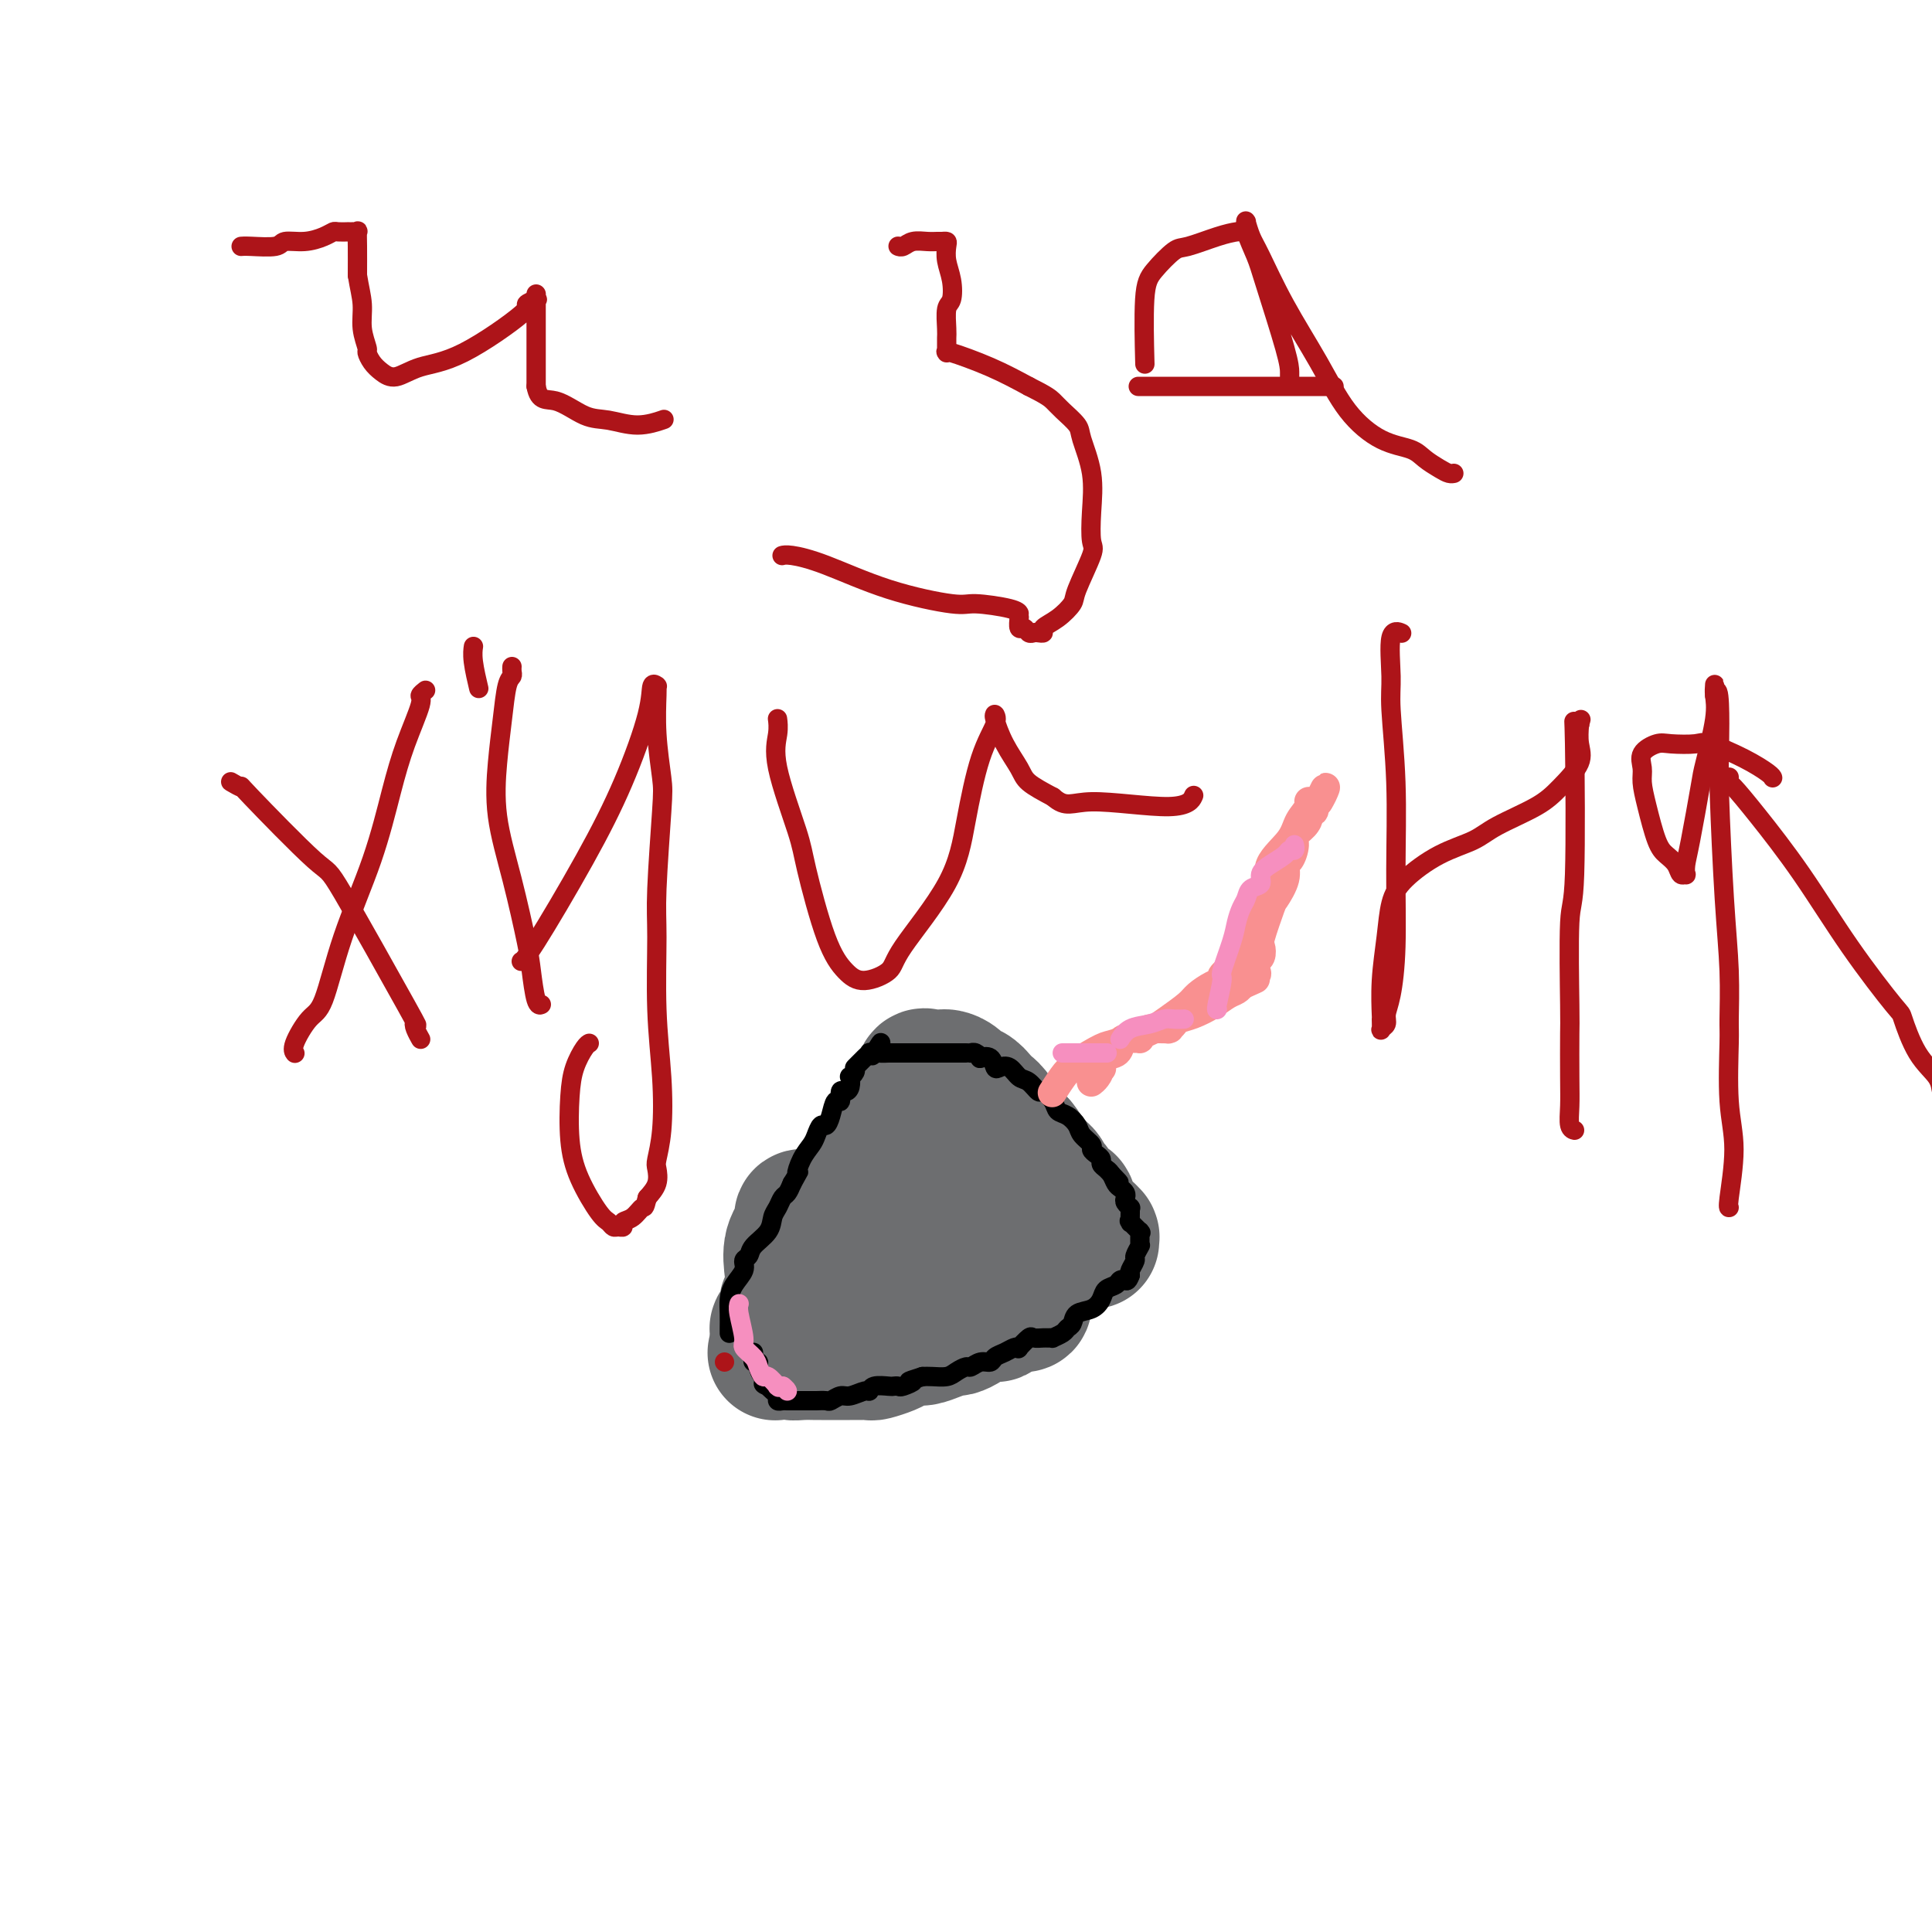 <svg viewBox='0 0 400 400' version='1.1' xmlns='http://www.w3.org/2000/svg' xmlns:xlink='http://www.w3.org/1999/xlink'><g fill='none' stroke='#6D6E70' stroke-width='28' stroke-linecap='round' stroke-linejoin='round'><path d='M176,258c0.000,0.000 0.000,0.000 0,0c-0.000,-0.000 -0.000,-0.000 0,0c0.000,0.000 0.000,0.000 0,0c-0.000,-0.000 -0.000,-0.000 0,0c0.000,0.000 0.000,0.000 0,0c-0.000,-0.000 -0.000,-0.000 0,0c0.000,0.000 0.000,0.000 0,0c-0.000,-0.000 -0.000,-0.001 0,0c0.000,0.001 0.000,0.002 0,0c-0.000,-0.002 -0.000,-0.008 0,0c0.000,0.008 0.002,0.032 0,0c-0.002,-0.032 -0.007,-0.118 0,0c0.007,0.118 0.025,0.441 0,0c-0.025,-0.441 -0.095,-1.647 0,-3c0.095,-1.353 0.354,-2.852 1,-4c0.646,-1.148 1.677,-1.946 2,-3c0.323,-1.054 -0.063,-2.365 0,-3c0.063,-0.635 0.575,-0.595 1,-1c0.425,-0.405 0.761,-1.254 1,-2c0.239,-0.746 0.379,-1.388 1,-2c0.621,-0.612 1.724,-1.194 2,-2c0.276,-0.806 -0.274,-1.838 0,-3c0.274,-1.162 1.372,-2.456 2,-3c0.628,-0.544 0.784,-0.339 1,-1c0.216,-0.661 0.490,-2.189 1,-3c0.510,-0.811 1.255,-0.906 2,-1'/><path d='M190,227c1.944,-3.116 1.306,-1.907 1,-2c-0.306,-0.093 -0.278,-1.489 0,-2c0.278,-0.511 0.805,-0.137 1,0c0.195,0.137 0.056,0.037 0,0c-0.056,-0.037 -0.029,-0.010 0,0c0.029,0.010 0.059,0.003 0,0c-0.059,-0.003 -0.208,-0.001 0,0c0.208,0.001 0.774,0.000 1,0c0.226,-0.000 0.113,-0.000 0,0c-0.113,0.000 -0.227,-0.000 0,0c0.227,0.000 0.796,0.000 1,0c0.204,-0.000 0.043,-0.000 0,0c-0.043,0.000 0.033,0.002 0,0c-0.033,-0.002 -0.173,-0.007 0,0c0.173,0.007 0.661,0.024 1,0c0.339,-0.024 0.529,-0.091 1,0c0.471,0.091 1.222,0.340 2,1c0.778,0.660 1.583,1.730 2,2c0.417,0.270 0.445,-0.261 1,0c0.555,0.261 1.637,1.313 2,2c0.363,0.687 0.006,1.007 0,1c-0.006,-0.007 0.337,-0.342 1,0c0.663,0.342 1.645,1.363 2,2c0.355,0.637 0.084,0.892 0,1c-0.084,0.108 0.018,0.070 0,0c-0.018,-0.070 -0.157,-0.171 0,0c0.157,0.171 0.609,0.613 1,1c0.391,0.387 0.721,0.720 1,1c0.279,0.280 0.508,0.509 1,1c0.492,0.491 1.246,1.246 2,2'/><path d='M211,237c2.223,2.654 1.280,2.790 1,3c-0.280,0.210 0.104,0.494 1,1c0.896,0.506 2.304,1.235 3,2c0.696,0.765 0.679,1.566 1,2c0.321,0.434 0.978,0.501 1,1c0.022,0.499 -0.593,1.430 0,2c0.593,0.570 2.392,0.779 3,1c0.608,0.221 0.023,0.455 0,1c-0.023,0.545 0.516,1.400 1,2c0.484,0.600 0.914,0.946 1,1c0.086,0.054 -0.173,-0.183 0,0c0.173,0.183 0.778,0.785 1,1c0.222,0.215 0.062,0.043 0,0c-0.062,-0.043 -0.027,0.045 0,0c0.027,-0.045 0.046,-0.222 0,0c-0.046,0.222 -0.156,0.843 0,1c0.156,0.157 0.578,-0.150 1,0c0.422,0.150 0.845,0.759 1,1c0.155,0.241 0.041,0.116 0,0c-0.041,-0.116 -0.011,-0.224 0,0c0.011,0.224 0.003,0.778 0,1c-0.003,0.222 -0.002,0.111 0,0'/><path d='M167,252c-0.000,-0.000 -0.000,-0.000 0,0c0.000,0.000 0.000,0.000 0,0c-0.000,-0.000 -0.000,-0.000 0,0c0.000,0.000 0.001,0.000 0,0c-0.001,-0.000 -0.005,-0.001 0,0c0.005,0.001 0.017,0.005 0,0c-0.017,-0.005 -0.065,-0.019 0,0c0.065,0.019 0.241,0.069 0,0c-0.241,-0.069 -0.901,-0.259 -1,0c-0.099,0.259 0.362,0.967 0,2c-0.362,1.033 -1.547,2.390 -2,4c-0.453,1.610 -0.173,3.471 0,5c0.173,1.529 0.239,2.724 0,4c-0.239,1.276 -0.782,2.633 -1,3c-0.218,0.367 -0.111,-0.255 0,0c0.111,0.255 0.227,1.388 0,2c-0.227,0.612 -0.797,0.704 -1,1c-0.203,0.296 -0.040,0.796 0,1c0.040,0.204 -0.042,0.111 0,0c0.042,-0.111 0.207,-0.241 0,0c-0.207,0.241 -0.788,0.853 -1,1c-0.212,0.147 -0.057,-0.172 0,0c0.057,0.172 0.015,0.834 0,1c-0.015,0.166 -0.004,-0.166 0,0c0.004,0.166 0.001,0.829 0,1c-0.001,0.171 -0.000,-0.150 0,0c0.000,0.150 0.000,0.772 0,1c-0.000,0.228 -0.000,0.061 0,0c0.000,-0.061 0.000,-0.018 0,0c-0.000,0.018 -0.000,0.009 0,0'/><path d='M161,278c-0.955,4.034 -0.342,1.119 0,0c0.342,-1.119 0.414,-0.444 1,0c0.586,0.444 1.685,0.655 2,1c0.315,0.345 -0.154,0.825 0,1c0.154,0.175 0.929,0.047 2,0c1.071,-0.047 2.437,-0.013 3,0c0.563,0.013 0.325,0.003 1,0c0.675,-0.003 2.265,-0.001 3,0c0.735,0.001 0.615,0.001 1,0c0.385,-0.001 1.276,-0.003 2,0c0.724,0.003 1.281,0.012 2,0c0.719,-0.012 1.600,-0.046 2,0c0.400,0.046 0.319,0.171 1,0c0.681,-0.171 2.124,-0.637 3,-1c0.876,-0.363 1.184,-0.623 2,-1c0.816,-0.377 2.140,-0.871 3,-1c0.860,-0.129 1.256,0.106 2,0c0.744,-0.106 1.834,-0.554 3,-1c1.166,-0.446 2.406,-0.889 3,-1c0.594,-0.111 0.543,0.110 1,0c0.457,-0.110 1.422,-0.552 2,-1c0.578,-0.448 0.768,-0.904 1,-1c0.232,-0.096 0.507,0.167 1,0c0.493,-0.167 1.204,-0.763 2,-1c0.796,-0.237 1.676,-0.115 2,0c0.324,0.115 0.092,0.224 0,0c-0.092,-0.224 -0.045,-0.782 0,-1c0.045,-0.218 0.089,-0.097 0,0c-0.089,0.097 -0.311,0.171 0,0c0.311,-0.171 1.156,-0.585 2,-1'/><path d='M208,270c4.283,-1.547 0.990,-0.415 0,0c-0.990,0.415 0.323,0.111 1,0c0.677,-0.111 0.717,-0.030 1,0c0.283,0.030 0.808,0.008 1,0c0.192,-0.008 0.051,-0.002 0,0c-0.051,0.002 -0.014,0.001 0,0c0.014,-0.001 0.003,-0.000 0,0c-0.003,0.000 0.003,0.001 0,0c-0.003,-0.001 -0.015,-0.004 0,0c0.015,0.004 0.057,0.015 0,0c-0.057,-0.015 -0.211,-0.055 0,0c0.211,0.055 0.789,0.207 1,0c0.211,-0.207 0.056,-0.773 0,-1c-0.056,-0.227 -0.015,-0.116 0,0c0.015,0.116 0.002,0.238 0,0c-0.002,-0.238 0.007,-0.837 0,-1c-0.007,-0.163 -0.028,0.108 0,0c0.028,-0.108 0.107,-0.595 0,-1c-0.107,-0.405 -0.400,-0.728 -1,-1c-0.600,-0.272 -1.509,-0.493 -2,-1c-0.491,-0.507 -0.565,-1.302 -1,-2c-0.435,-0.698 -1.231,-1.300 -2,-2c-0.769,-0.700 -1.512,-1.498 -2,-2c-0.488,-0.502 -0.723,-0.709 -1,-1c-0.277,-0.291 -0.596,-0.666 -1,-1c-0.404,-0.334 -0.892,-0.626 -1,-1c-0.108,-0.374 0.163,-0.832 0,-1c-0.163,-0.168 -0.761,-0.048 -1,0c-0.239,0.048 -0.120,0.024 0,0'/><path d='M200,255c-2.083,-1.856 -1.290,-0.498 -1,0c0.290,0.498 0.078,0.134 0,0c-0.078,-0.134 -0.022,-0.038 0,0c0.022,0.038 0.011,0.019 0,0'/></g>
<g fill='none' stroke='#000000' stroke-width='4' stroke-linecap='round' stroke-linejoin='round'><path d='M151,276c-0.000,-0.000 -0.000,-0.000 0,0c0.000,0.000 0.000,0.000 0,0c-0.000,-0.000 -0.000,-0.000 0,0c0.000,0.000 0.000,0.000 0,0c-0.000,-0.000 -0.000,-0.000 0,0c0.000,0.000 0.000,0.000 0,0c-0.000,-0.000 -0.000,-0.000 0,0c0.000,0.000 0.000,0.000 0,0c-0.000,-0.000 -0.000,-0.001 0,0c0.000,0.001 0.000,0.006 0,0c-0.000,-0.006 -0.000,-0.021 0,0c0.000,0.021 0.002,0.078 0,0c-0.002,-0.078 -0.007,-0.289 0,-1c0.007,-0.711 0.025,-1.920 0,-3c-0.025,-1.080 -0.094,-2.029 0,-3c0.094,-0.971 0.352,-1.964 1,-3c0.648,-1.036 1.687,-2.114 2,-3c0.313,-0.886 -0.099,-1.578 0,-2c0.099,-0.422 0.709,-0.574 1,-1c0.291,-0.426 0.263,-1.126 1,-2c0.737,-0.874 2.239,-1.921 3,-3c0.761,-1.079 0.781,-2.190 1,-3c0.219,-0.810 0.636,-1.320 1,-2c0.364,-0.680 0.675,-1.529 1,-2c0.325,-0.471 0.664,-0.563 1,-1c0.336,-0.437 0.668,-1.218 1,-2'/><path d='M164,245c2.051,-3.562 1.180,-1.967 1,-2c-0.180,-0.033 0.333,-1.692 1,-3c0.667,-1.308 1.488,-2.264 2,-3c0.512,-0.736 0.714,-1.253 1,-2c0.286,-0.747 0.655,-1.725 1,-2c0.345,-0.275 0.666,0.153 1,0c0.334,-0.153 0.681,-0.888 1,-2c0.319,-1.112 0.611,-2.601 1,-3c0.389,-0.399 0.875,0.292 1,0c0.125,-0.292 -0.111,-1.566 0,-2c0.111,-0.434 0.569,-0.028 1,0c0.431,0.028 0.833,-0.322 1,-1c0.167,-0.678 0.097,-1.684 0,-2c-0.097,-0.316 -0.223,0.060 0,0c0.223,-0.060 0.794,-0.555 1,-1c0.206,-0.445 0.045,-0.841 0,-1c-0.045,-0.159 0.025,-0.080 0,0c-0.025,0.080 -0.146,0.161 0,0c0.146,-0.161 0.560,-0.565 1,-1c0.440,-0.435 0.906,-0.901 1,-1c0.094,-0.099 -0.185,0.170 0,0c0.185,-0.170 0.834,-0.778 1,-1c0.166,-0.222 -0.152,-0.060 0,0c0.152,0.060 0.773,0.016 1,0c0.227,-0.016 0.061,-0.004 0,0c-0.061,0.004 -0.016,0.001 0,0c0.016,-0.001 0.004,-0.000 0,0c-0.004,0.000 -0.001,0.000 0,0c0.001,-0.000 0.000,-0.000 0,0c-0.000,0.000 -0.000,0.000 0,0c0.000,-0.000 0.000,-0.000 0,0'/><path d='M181,218c2.637,-4.177 0.731,-1.119 0,0c-0.731,1.119 -0.287,0.300 0,0c0.287,-0.300 0.417,-0.080 1,0c0.583,0.080 1.620,0.022 2,0c0.380,-0.022 0.102,-0.006 0,0c-0.102,0.006 -0.027,0.002 0,0c0.027,-0.002 0.008,-0.000 0,0c-0.008,0.000 -0.003,0.000 0,0c0.003,-0.000 0.005,-0.000 0,0c-0.005,0.000 -0.016,0.000 0,0c0.016,-0.000 0.061,-0.000 0,0c-0.061,0.000 -0.228,0.000 0,0c0.228,-0.000 0.849,-0.000 1,0c0.151,0.000 -0.170,0.000 0,0c0.170,-0.000 0.830,-0.000 1,0c0.170,0.000 -0.152,0.000 0,0c0.152,-0.000 0.776,-0.000 1,0c0.224,0.000 0.049,0.000 0,0c-0.049,-0.000 0.029,-0.000 0,0c-0.029,0.000 -0.164,0.000 0,0c0.164,-0.000 0.627,-0.000 1,0c0.373,0.000 0.657,0.000 1,0c0.343,-0.000 0.744,-0.000 1,0c0.256,0.000 0.366,0.000 1,0c0.634,-0.000 1.791,-0.000 2,0c0.209,0.000 -0.532,0.000 0,0c0.532,0.000 2.335,0.000 3,0c0.665,0.000 0.190,-0.000 0,0c-0.190,0.000 -0.095,0.000 0,0'/><path d='M196,218c2.269,-0.000 0.440,-0.000 0,0c-0.440,0.000 0.508,0.000 1,0c0.492,-0.000 0.527,-0.001 1,0c0.473,0.001 1.385,0.004 2,0c0.615,-0.004 0.934,-0.015 1,0c0.066,0.015 -0.119,0.054 0,0c0.119,-0.054 0.543,-0.203 1,0c0.457,0.203 0.948,0.759 1,1c0.052,0.241 -0.334,0.168 0,0c0.334,-0.168 1.388,-0.430 2,0c0.612,0.430 0.783,1.553 1,2c0.217,0.447 0.482,0.219 1,0c0.518,-0.219 1.289,-0.428 2,0c0.711,0.428 1.360,1.493 2,2c0.640,0.507 1.270,0.454 2,1c0.730,0.546 1.560,1.689 2,2c0.440,0.311 0.489,-0.212 1,0c0.511,0.212 1.484,1.159 2,2c0.516,0.841 0.577,1.577 1,2c0.423,0.423 1.209,0.533 2,1c0.791,0.467 1.588,1.291 2,2c0.412,0.709 0.440,1.303 1,2c0.560,0.697 1.652,1.496 2,2c0.348,0.504 -0.048,0.712 0,1c0.048,0.288 0.538,0.655 1,1c0.462,0.345 0.894,0.667 1,1c0.106,0.333 -0.116,0.677 0,1c0.116,0.323 0.570,0.625 1,1c0.430,0.375 0.837,0.821 1,1c0.163,0.179 0.081,0.089 0,0'/><path d='M230,243c3.262,3.432 0.916,1.014 0,0c-0.916,-1.014 -0.403,-0.622 0,0c0.403,0.622 0.695,1.476 1,2c0.305,0.524 0.621,0.719 1,1c0.379,0.281 0.819,0.650 1,1c0.181,0.350 0.101,0.682 0,1c-0.101,0.318 -0.223,0.621 0,1c0.223,0.379 0.792,0.836 1,1c0.208,0.164 0.056,0.037 0,0c-0.056,-0.037 -0.014,0.015 0,0c0.014,-0.015 0.002,-0.097 0,0c-0.002,0.097 0.007,0.373 0,1c-0.007,0.627 -0.030,1.604 0,2c0.030,0.396 0.113,0.211 0,0c-0.113,-0.211 -0.423,-0.449 0,0c0.423,0.449 1.577,1.584 2,2c0.423,0.416 0.113,0.115 0,0c-0.113,-0.115 -0.030,-0.042 0,0c0.030,0.042 0.008,0.053 0,0c-0.008,-0.053 -0.002,-0.171 0,0c0.002,0.171 0.002,0.633 0,1c-0.002,0.367 -0.005,0.641 0,1c0.005,0.359 0.016,0.802 0,1c-0.016,0.198 -0.061,0.151 0,0c0.061,-0.151 0.226,-0.405 0,0c-0.226,0.405 -0.844,1.469 -1,2c-0.156,0.531 0.150,0.527 0,1c-0.150,0.473 -0.757,1.421 -1,2c-0.243,0.579 -0.121,0.790 0,1'/><path d='M234,264c-0.550,1.615 -0.925,1.153 -1,1c-0.075,-0.153 0.149,0.003 0,0c-0.149,-0.003 -0.672,-0.166 -1,0c-0.328,0.166 -0.463,0.659 -1,1c-0.537,0.341 -1.478,0.529 -2,1c-0.522,0.471 -0.627,1.225 -1,2c-0.373,0.775 -1.016,1.569 -2,2c-0.984,0.431 -2.310,0.497 -3,1c-0.690,0.503 -0.744,1.441 -1,2c-0.256,0.559 -0.713,0.738 -1,1c-0.287,0.262 -0.404,0.606 -1,1c-0.596,0.394 -1.669,0.838 -2,1c-0.331,0.162 0.081,0.041 0,0c-0.081,-0.041 -0.656,-0.004 -1,0c-0.344,0.004 -0.456,-0.027 -1,0c-0.544,0.027 -1.521,0.112 -2,0c-0.479,-0.112 -0.460,-0.419 -1,0c-0.540,0.419 -1.640,1.565 -2,2c-0.360,0.435 0.021,0.159 0,0c-0.021,-0.159 -0.442,-0.201 -1,0c-0.558,0.201 -1.253,0.646 -2,1c-0.747,0.354 -1.547,0.616 -2,1c-0.453,0.384 -0.558,0.890 -1,1c-0.442,0.110 -1.219,-0.177 -2,0c-0.781,0.177 -1.564,0.818 -2,1c-0.436,0.182 -0.526,-0.095 -1,0c-0.474,0.095 -1.333,0.562 -2,1c-0.667,0.438 -1.141,0.849 -2,1c-0.859,0.151 -2.103,0.043 -3,0c-0.897,-0.043 -1.449,-0.022 -2,0'/><path d='M191,285c-4.521,1.404 -2.323,0.912 -2,1c0.323,0.088 -1.230,0.754 -2,1c-0.770,0.246 -0.756,0.070 -1,0c-0.244,-0.070 -0.746,-0.034 -1,0c-0.254,0.034 -0.260,0.066 -1,0c-0.740,-0.066 -2.214,-0.229 -3,0c-0.786,0.229 -0.883,0.850 -1,1c-0.117,0.150 -0.254,-0.170 -1,0c-0.746,0.170 -2.102,0.830 -3,1c-0.898,0.170 -1.337,-0.151 -2,0c-0.663,0.151 -1.550,0.772 -2,1c-0.450,0.228 -0.463,0.061 -1,0c-0.537,-0.061 -1.597,-0.016 -2,0c-0.403,0.016 -0.150,0.004 0,0c0.150,-0.004 0.195,-0.001 0,0c-0.195,0.001 -0.630,0.000 -1,0c-0.370,-0.000 -0.673,-0.000 -1,0c-0.327,0.000 -0.676,0.000 -1,0c-0.324,-0.000 -0.623,-0.000 -1,0c-0.377,0.000 -0.832,-0.000 -1,0c-0.168,0.000 -0.048,0.000 0,0c0.048,-0.000 0.024,-0.000 0,0c-0.024,0.000 -0.049,0.001 0,0c0.049,-0.001 0.172,-0.003 0,0c-0.172,0.003 -0.637,0.012 -1,0c-0.363,-0.012 -0.622,-0.045 -1,0c-0.378,0.045 -0.875,0.167 -1,0c-0.125,-0.167 0.120,-0.622 0,-1c-0.120,-0.378 -0.606,-0.679 -1,-1c-0.394,-0.321 -0.697,-0.660 -1,-1'/><path d='M159,287c-1.968,-0.658 -0.387,-0.802 0,-1c0.387,-0.198 -0.418,-0.448 -1,-1c-0.582,-0.552 -0.941,-1.406 -1,-2c-0.059,-0.594 0.180,-0.930 0,-1c-0.180,-0.070 -0.780,0.125 -1,0c-0.220,-0.125 -0.059,-0.569 0,-1c0.059,-0.431 0.016,-0.847 0,-1c-0.016,-0.153 -0.004,-0.041 0,0c0.004,0.041 0.001,0.012 0,0c-0.001,-0.012 -0.001,-0.006 0,0'/></g>
<g fill='none' stroke='#AD1419' stroke-width='4' stroke-linecap='round' stroke-linejoin='round'><path d='M150,282c0.000,0.000 0.000,0.000 0,0c0.000,0.000 0.000,0.000 0,0c0.000,0.000 0.000,0.000 0,0c0.000,0.000 0.000,0.000 0,0c0.000,0.000 0.000,0.000 0,0'/><path d='M50,51c0.000,-0.000 0.000,-0.000 0,0c-0.000,0.000 -0.000,0.000 0,0c0.000,-0.000 0.000,-0.000 0,0c-0.000,0.000 -0.000,0.000 0,0c0.000,-0.000 0.000,-0.000 0,0c-0.000,0.000 -0.000,0.000 0,0c0.000,-0.000 0.000,-0.000 0,0c-0.000,0.000 -0.001,0.000 0,0c0.001,-0.000 0.003,-0.000 0,0c-0.003,0.000 -0.011,0.001 0,0c0.011,-0.001 0.042,-0.004 0,0c-0.042,0.004 -0.157,0.016 0,0c0.157,-0.016 0.588,-0.060 2,0c1.412,0.060 3.807,0.222 5,0c1.193,-0.222 1.183,-0.830 2,-1c0.817,-0.170 2.461,0.098 4,0c1.539,-0.098 2.973,-0.562 4,-1c1.027,-0.438 1.648,-0.849 2,-1c0.352,-0.151 0.434,-0.040 1,0c0.566,0.040 1.616,0.011 2,0c0.384,-0.011 0.102,-0.003 0,0c-0.102,0.003 -0.023,0.001 0,0c0.023,-0.001 -0.009,-0.000 0,0c0.009,0.000 0.059,0.001 0,0c-0.059,-0.001 -0.226,-0.002 0,0c0.226,0.002 0.845,0.007 1,0c0.155,-0.007 -0.155,-0.027 0,0c0.155,0.027 0.773,0.100 1,0c0.227,-0.100 0.061,-0.373 0,0c-0.061,0.373 -0.017,1.392 0,3c0.017,1.608 0.009,3.804 0,6'/><path d='M74,57c0.398,2.510 0.894,4.286 1,6c0.106,1.714 -0.176,3.365 0,5c0.176,1.635 0.812,3.253 1,4c0.188,0.747 -0.070,0.625 0,1c0.070,0.375 0.468,1.249 1,2c0.532,0.751 1.199,1.378 2,2c0.801,0.622 1.736,1.240 3,1c1.264,-0.240 2.858,-1.336 5,-2c2.142,-0.664 4.833,-0.895 9,-3c4.167,-2.105 9.810,-6.085 12,-8c2.190,-1.915 0.927,-1.767 1,-2c0.073,-0.233 1.484,-0.847 2,-1c0.516,-0.153 0.138,0.155 0,0c-0.138,-0.155 -0.037,-0.774 0,-1c0.037,-0.226 0.010,-0.061 0,0c-0.010,0.061 -0.003,0.016 0,0c0.003,-0.016 0.001,-0.004 0,0c-0.001,0.004 -0.000,-0.000 0,0c0.000,0.000 0.000,0.005 0,0c-0.000,-0.005 -0.000,-0.018 0,0c0.000,0.018 0.000,0.069 0,0c-0.000,-0.069 -0.000,-0.259 0,0c0.000,0.259 0.000,0.966 0,2c-0.000,1.034 -0.000,2.396 0,4c0.000,1.604 0.000,3.451 0,5c-0.000,1.549 -0.000,2.802 0,4c0.000,1.198 0.000,2.342 0,3c-0.000,0.658 -0.000,0.829 0,1'/><path d='M111,80c0.603,3.293 2.110,2.525 4,3c1.890,0.475 4.164,2.194 6,3c1.836,0.806 3.234,0.701 5,1c1.766,0.299 3.898,1.004 6,1c2.102,-0.004 4.172,-0.715 5,-1c0.828,-0.285 0.414,-0.142 0,0'/><path d='M186,51c0.000,0.000 0.000,0.000 0,0c-0.000,-0.000 -0.000,-0.000 0,0c0.000,0.000 0.000,0.000 0,0c-0.000,-0.000 -0.000,-0.000 0,0c0.000,0.000 0.000,0.000 0,0c-0.000,-0.000 -0.001,-0.000 0,0c0.001,0.000 0.003,0.001 0,0c-0.003,-0.001 -0.010,-0.004 0,0c0.010,0.004 0.037,0.015 0,0c-0.037,-0.015 -0.136,-0.057 0,0c0.136,0.057 0.509,0.211 1,0c0.491,-0.211 1.102,-0.789 2,-1c0.898,-0.211 2.083,-0.055 3,0c0.917,0.055 1.565,0.009 2,0c0.435,-0.009 0.656,0.019 1,0c0.344,-0.019 0.811,-0.086 1,0c0.189,0.086 0.099,0.324 0,1c-0.099,0.676 -0.209,1.788 0,3c0.209,1.212 0.735,2.523 1,4c0.265,1.477 0.267,3.120 0,4c-0.267,0.880 -0.804,0.996 -1,2c-0.196,1.004 -0.053,2.896 0,4c0.053,1.104 0.015,1.421 0,2c-0.015,0.579 -0.007,1.421 0,2c0.007,0.579 0.011,0.895 0,1c-0.011,0.105 -0.039,-0.002 0,0c0.039,0.002 0.144,0.114 0,0c-0.144,-0.114 -0.539,-0.454 1,0c1.539,0.454 5.011,1.701 8,3c2.989,1.299 5.494,2.649 8,4'/><path d='M213,80c3.688,1.838 4.407,2.432 5,3c0.593,0.568 1.059,1.112 2,2c0.941,0.888 2.356,2.122 3,3c0.644,0.878 0.515,1.399 1,3c0.485,1.601 1.583,4.281 2,7c0.417,2.719 0.152,5.476 0,8c-0.152,2.524 -0.193,4.815 0,6c0.193,1.185 0.618,1.262 0,3c-0.618,1.738 -2.280,5.135 -3,7c-0.720,1.865 -0.497,2.199 -1,3c-0.503,0.801 -1.731,2.071 -3,3c-1.269,0.929 -2.578,1.518 -3,2c-0.422,0.482 0.042,0.857 0,1c-0.042,0.143 -0.589,0.054 -1,0c-0.411,-0.054 -0.684,-0.075 -1,0c-0.316,0.075 -0.673,0.244 -1,0c-0.327,-0.244 -0.624,-0.900 -1,-1c-0.376,-0.100 -0.832,0.358 -1,0c-0.168,-0.358 -0.048,-1.531 0,-2c0.048,-0.469 0.024,-0.235 0,0'/><path d='M257,48c-0.000,-0.000 -0.000,-0.000 0,0c0.000,0.000 0.000,0.000 0,0c-0.000,-0.000 -0.000,-0.000 0,0c0.000,0.000 0.000,0.000 0,0c-0.000,-0.000 -0.000,-0.000 0,0c0.000,0.000 0.000,0.000 0,0c-0.000,-0.000 -0.001,-0.001 0,0c0.001,0.001 0.005,0.002 0,0c-0.005,-0.002 -0.018,-0.007 0,0c0.018,0.007 0.067,0.027 0,0c-0.067,-0.027 -0.252,-0.100 -1,0c-0.748,0.100 -2.061,0.374 -4,1c-1.939,0.626 -4.506,1.606 -6,2c-1.494,0.394 -1.917,0.202 -3,1c-1.083,0.798 -2.826,2.585 -4,4c-1.174,1.415 -1.778,2.458 -2,6c-0.222,3.542 -0.064,9.583 0,12c0.064,2.417 0.032,1.208 0,0'/><path d='M267,78c-0.000,0.004 -0.000,0.008 0,0c0.000,-0.008 0.001,-0.029 0,0c-0.001,0.029 -0.002,0.106 0,0c0.002,-0.106 0.007,-0.395 0,-1c-0.007,-0.605 -0.026,-1.525 -1,-5c-0.974,-3.475 -2.902,-9.506 -4,-13c-1.098,-3.494 -1.366,-4.453 -2,-6c-0.634,-1.547 -1.634,-3.682 -2,-5c-0.366,-1.318 -0.098,-1.817 0,-2c0.098,-0.183 0.026,-0.048 0,0c-0.026,0.048 -0.008,0.010 0,0c0.008,-0.010 0.005,0.006 0,0c-0.005,-0.006 -0.011,-0.036 0,0c0.011,0.036 0.040,0.139 0,0c-0.040,-0.139 -0.150,-0.520 0,0c0.150,0.520 0.561,1.939 1,3c0.439,1.061 0.905,1.762 2,4c1.095,2.238 2.818,6.013 5,10c2.182,3.987 4.824,8.184 7,12c2.176,3.816 3.885,7.250 6,10c2.115,2.750 4.636,4.818 7,6c2.364,1.182 4.571,1.480 6,2c1.429,0.520 2.082,1.264 3,2c0.918,0.736 2.102,1.465 3,2c0.898,0.535 1.508,0.875 2,1c0.492,0.125 0.864,0.033 1,0c0.136,-0.033 0.037,-0.009 0,0c-0.037,0.009 -0.010,0.003 0,0c0.010,-0.003 0.005,-0.001 0,0'/><path d='M236,80c0.000,0.000 0.000,0.000 0,0c-0.000,0.000 -0.000,0.000 0,0c0.000,0.000 0.001,0.000 0,0c-0.001,0.000 -0.004,0.000 0,0c0.004,0.000 0.014,0.000 0,0c-0.014,0.000 -0.050,0.000 0,0c0.050,0.000 0.188,0.000 0,0c-0.188,0.000 -0.702,0.000 0,0c0.702,0.000 2.621,0.000 5,0c2.379,-0.000 5.219,-0.000 9,0c3.781,0.000 8.503,0.000 11,0c2.497,0.000 2.768,0.000 4,0c1.232,0.000 3.426,0.000 5,0c1.574,0.000 2.527,-0.000 3,0c0.473,0.000 0.467,0.000 1,0c0.533,0.000 1.607,-0.000 2,0c0.393,0.000 0.105,0.000 0,0c-0.105,0.000 -0.028,-0.000 0,0c0.028,0.000 0.008,0.000 0,0c-0.008,0.000 -0.002,-0.000 0,0c0.002,0.000 0.001,0.000 0,0'/><path d='M48,162c0.000,0.000 0.001,0.000 0,0c-0.001,-0.000 -0.003,-0.002 0,0c0.003,0.002 0.010,0.006 0,0c-0.010,-0.006 -0.036,-0.021 0,0c0.036,0.021 0.133,0.078 0,0c-0.133,-0.078 -0.496,-0.291 0,0c0.496,0.291 1.850,1.085 2,1c0.150,-0.085 -0.906,-1.050 2,2c2.906,3.050 9.772,10.115 13,13c3.228,2.885 2.816,1.590 6,7c3.184,5.410 9.963,17.527 13,23c3.037,5.473 2.330,4.304 2,4c-0.330,-0.304 -0.285,0.258 0,1c0.285,0.742 0.808,1.663 1,2c0.192,0.337 0.052,0.091 0,0c-0.052,-0.091 -0.015,-0.026 0,0c0.015,0.026 0.007,0.013 0,0'/><path d='M88,143c-0.003,0.002 -0.005,0.004 0,0c0.005,-0.004 0.018,-0.014 0,0c-0.018,0.014 -0.066,0.051 0,0c0.066,-0.051 0.248,-0.190 0,0c-0.248,0.190 -0.924,0.710 -1,1c-0.076,0.290 0.447,0.349 0,2c-0.447,1.651 -1.866,4.894 -3,8c-1.134,3.106 -1.983,6.075 -3,10c-1.017,3.925 -2.203,8.806 -4,14c-1.797,5.194 -4.205,10.702 -6,16c-1.795,5.298 -2.979,10.386 -4,13c-1.021,2.614 -1.881,2.753 -3,4c-1.119,1.247 -2.496,3.602 -3,5c-0.504,1.398 -0.135,1.839 0,2c0.135,0.161 0.036,0.043 0,0c-0.036,-0.043 -0.010,-0.012 0,0c0.010,0.012 0.003,0.003 0,0c-0.003,-0.003 -0.001,-0.002 0,0'/><path d='M98,134c-0.001,0.004 -0.001,0.007 0,0c0.001,-0.007 0.004,-0.026 0,0c-0.004,0.026 -0.015,0.095 0,0c0.015,-0.095 0.056,-0.355 0,0c-0.056,0.355 -0.207,1.326 0,3c0.207,1.674 0.774,4.050 1,5c0.226,0.950 0.113,0.475 0,0'/><path d='M108,199c-0.000,0.000 -0.001,0.000 0,0c0.001,-0.000 0.003,-0.001 0,0c-0.003,0.001 -0.012,0.005 0,0c0.012,-0.005 0.045,-0.020 0,0c-0.045,0.020 -0.170,0.075 0,0c0.170,-0.075 0.633,-0.280 3,-4c2.367,-3.720 6.638,-10.954 10,-17c3.362,-6.046 5.815,-10.902 8,-16c2.185,-5.098 4.102,-10.438 5,-14c0.898,-3.562 0.776,-5.347 1,-6c0.224,-0.653 0.792,-0.175 1,0c0.208,0.175 0.056,0.047 0,0c-0.056,-0.047 -0.015,-0.013 0,0c0.015,0.013 0.004,0.005 0,0c-0.004,-0.005 -0.002,-0.008 0,0c0.002,0.008 0.004,0.025 0,0c-0.004,-0.025 -0.014,-0.093 0,0c0.014,0.093 0.053,0.348 0,2c-0.053,1.652 -0.196,4.702 0,8c0.196,3.298 0.731,6.844 1,9c0.269,2.156 0.272,2.921 0,7c-0.272,4.079 -0.818,11.471 -1,16c-0.182,4.529 0.000,6.194 0,10c-0.000,3.806 -0.182,9.753 0,15c0.182,5.247 0.730,9.793 1,14c0.270,4.207 0.263,8.075 0,11c-0.263,2.925 -0.782,4.908 -1,6c-0.218,1.092 -0.136,1.294 0,2c0.136,0.706 0.324,1.916 0,3c-0.324,1.084 -1.162,2.042 -2,3'/><path d='M134,248c-0.603,2.509 -0.609,1.782 -1,2c-0.391,0.218 -1.165,1.380 -2,2c-0.835,0.620 -1.729,0.699 -2,1c-0.271,0.301 0.081,0.825 0,1c-0.081,0.175 -0.595,0.002 -1,0c-0.405,-0.002 -0.701,0.167 -1,0c-0.299,-0.167 -0.603,-0.669 -1,-1c-0.397,-0.331 -0.889,-0.492 -2,-2c-1.111,-1.508 -2.841,-4.362 -4,-7c-1.159,-2.638 -1.746,-5.061 -2,-8c-0.254,-2.939 -0.173,-6.395 0,-9c0.173,-2.605 0.438,-4.358 1,-6c0.562,-1.642 1.421,-3.173 2,-4c0.579,-0.827 0.880,-0.951 1,-1c0.120,-0.049 0.060,-0.025 0,0'/><path d='M112,208c0.006,-0.003 0.012,-0.006 0,0c-0.012,0.006 -0.043,0.021 0,0c0.043,-0.021 0.161,-0.079 0,0c-0.161,0.079 -0.600,0.294 -1,-1c-0.400,-1.294 -0.759,-4.096 -1,-6c-0.241,-1.904 -0.363,-2.908 -1,-6c-0.637,-3.092 -1.790,-8.271 -3,-13c-1.210,-4.729 -2.478,-9.007 -3,-13c-0.522,-3.993 -0.297,-7.700 0,-11c0.297,-3.300 0.668,-6.194 1,-9c0.332,-2.806 0.625,-5.522 1,-7c0.375,-1.478 0.833,-1.716 1,-2c0.167,-0.284 0.045,-0.615 0,-1c-0.045,-0.385 -0.013,-0.824 0,-1c0.013,-0.176 0.006,-0.088 0,0'/><path d='M161,149c-0.000,-0.000 -0.000,-0.000 0,0c0.000,0.000 0.000,0.001 0,0c-0.000,-0.001 -0.000,-0.002 0,0c0.000,0.002 0.001,0.008 0,0c-0.001,-0.008 -0.004,-0.030 0,0c0.004,0.030 0.015,0.111 0,0c-0.015,-0.111 -0.056,-0.416 0,0c0.056,0.416 0.209,1.551 0,3c-0.209,1.449 -0.779,3.210 0,7c0.779,3.790 2.909,9.609 4,13c1.091,3.391 1.144,4.353 2,8c0.856,3.647 2.516,9.978 4,14c1.484,4.022 2.792,5.736 4,7c1.208,1.264 2.315,2.078 4,2c1.685,-0.078 3.948,-1.047 5,-2c1.052,-0.953 0.892,-1.890 3,-5c2.108,-3.110 6.484,-8.392 9,-13c2.516,-4.608 3.172,-8.541 4,-13c0.828,-4.459 1.830,-9.443 3,-13c1.170,-3.557 2.510,-5.685 3,-7c0.490,-1.315 0.132,-1.816 0,-2c-0.132,-0.184 -0.037,-0.049 0,0c0.037,0.049 0.015,0.014 0,0c-0.015,-0.014 -0.022,-0.005 0,0c0.022,0.005 0.072,0.007 0,0c-0.072,-0.007 -0.268,-0.021 0,1c0.268,1.021 1.000,3.078 2,5c1.000,1.922 2.269,3.710 3,5c0.731,1.290 0.923,2.083 2,3c1.077,0.917 3.038,1.959 5,3'/><path d='M218,165c2.778,2.455 3.724,1.091 8,1c4.276,-0.091 11.882,1.091 16,1c4.118,-0.091 4.748,-1.455 5,-2c0.252,-0.545 0.126,-0.273 0,0'/><path d='M162,115c0.000,-0.000 0.000,-0.000 0,0c-0.000,0.000 -0.000,0.000 0,0c0.000,-0.000 0.000,-0.000 0,0c-0.000,0.000 -0.000,0.000 0,0c0.000,-0.000 0.000,-0.000 0,0c-0.000,0.000 -0.001,0.000 0,0c0.001,-0.000 0.003,-0.001 0,0c-0.003,0.001 -0.013,0.004 0,0c0.013,-0.004 0.047,-0.013 0,0c-0.047,0.013 -0.174,0.050 0,0c0.174,-0.050 0.650,-0.186 2,0c1.350,0.186 3.573,0.694 7,2c3.427,1.306 8.057,3.412 13,5c4.943,1.588 10.200,2.660 13,3c2.800,0.340 3.142,-0.053 5,0c1.858,0.053 5.230,0.550 7,1c1.770,0.450 1.938,0.852 2,1c0.062,0.148 0.018,0.042 0,0c-0.018,-0.042 -0.009,-0.021 0,0'/><path d='M290,131c-0.000,-0.000 -0.001,-0.000 0,0c0.001,0.000 0.002,0.001 0,0c-0.002,-0.001 -0.008,-0.003 0,0c0.008,0.003 0.031,0.013 0,0c-0.031,-0.013 -0.114,-0.048 0,0c0.114,0.048 0.427,0.181 0,0c-0.427,-0.181 -1.593,-0.675 -2,1c-0.407,1.675 -0.056,5.518 0,8c0.056,2.482 -0.184,3.602 0,7c0.184,3.398 0.791,9.074 1,15c0.209,5.926 0.018,12.102 0,18c-0.018,5.898 0.135,11.517 0,16c-0.135,4.483 -0.558,7.830 -1,10c-0.442,2.170 -0.903,3.162 -1,4c-0.097,0.838 0.170,1.522 0,2c-0.170,0.478 -0.779,0.750 -1,1c-0.221,0.250 -0.056,0.477 0,0c0.056,-0.477 0.003,-1.660 0,-2c-0.003,-0.340 0.044,0.161 0,-1c-0.044,-1.161 -0.177,-3.984 0,-7c0.177,-3.016 0.666,-6.225 1,-9c0.334,-2.775 0.514,-5.116 1,-7c0.486,-1.884 1.277,-3.312 3,-5c1.723,-1.688 4.378,-3.636 7,-5c2.622,-1.364 5.211,-2.143 7,-3c1.789,-0.857 2.777,-1.793 5,-3c2.223,-1.207 5.681,-2.685 8,-4c2.319,-1.315 3.498,-2.466 5,-4c1.502,-1.534 3.328,-3.452 4,-5c0.672,-1.548 0.192,-2.728 0,-4c-0.192,-1.272 -0.096,-2.636 0,-4'/><path d='M327,150c0.619,-2.011 0.167,-0.540 0,0c-0.167,0.540 -0.048,0.147 0,0c0.048,-0.147 0.027,-0.050 0,0c-0.027,0.050 -0.059,0.053 0,0c0.059,-0.053 0.208,-0.163 0,0c-0.208,0.163 -0.774,0.597 -1,0c-0.226,-0.597 -0.113,-2.227 0,4c0.113,6.227 0.226,20.310 0,27c-0.226,6.690 -0.792,5.986 -1,10c-0.208,4.014 -0.057,12.746 0,17c0.057,4.254 0.019,4.030 0,6c-0.019,1.970 -0.019,6.136 0,9c0.019,2.864 0.057,4.428 0,6c-0.057,1.572 -0.208,3.154 0,4c0.208,0.846 0.774,0.956 1,1c0.226,0.044 0.113,0.022 0,0'/><path d='M367,161c-0.000,-0.000 -0.000,-0.000 0,0c0.000,0.000 0.000,0.000 0,0c-0.000,-0.000 -0.001,-0.002 0,0c0.001,0.002 0.002,0.006 0,0c-0.002,-0.006 -0.007,-0.023 0,0c0.007,0.023 0.027,0.087 0,0c-0.027,-0.087 -0.101,-0.324 -1,-1c-0.899,-0.676 -2.624,-1.790 -5,-3c-2.376,-1.210 -5.405,-2.515 -7,-3c-1.595,-0.485 -1.758,-0.149 -3,0c-1.242,0.149 -3.563,0.111 -5,0c-1.437,-0.111 -1.991,-0.294 -3,0c-1.009,0.294 -2.475,1.065 -3,2c-0.525,0.935 -0.111,2.032 0,3c0.111,0.968 -0.083,1.806 0,3c0.083,1.194 0.442,2.744 1,5c0.558,2.256 1.316,5.217 2,7c0.684,1.783 1.294,2.388 2,3c0.706,0.612 1.509,1.230 2,2c0.491,0.770 0.669,1.690 1,2c0.331,0.310 0.814,0.010 1,0c0.186,-0.010 0.076,0.271 0,0c-0.076,-0.271 -0.118,-1.093 0,-2c0.118,-0.907 0.396,-1.899 1,-5c0.604,-3.101 1.535,-8.313 2,-11c0.465,-2.687 0.464,-2.851 1,-5c0.536,-2.149 1.608,-6.283 2,-9c0.392,-2.717 0.105,-4.017 0,-5c-0.105,-0.983 -0.028,-1.649 0,-2c0.028,-0.351 0.008,-0.386 0,0c-0.008,0.386 -0.004,1.193 0,2'/><path d='M355,144c1.167,-3.839 1.083,5.062 1,10c-0.083,4.938 -0.165,5.913 0,11c0.165,5.087 0.579,14.287 1,21c0.421,6.713 0.850,10.940 1,15c0.150,4.060 0.022,7.953 0,10c-0.022,2.047 0.061,2.247 0,5c-0.061,2.753 -0.265,8.058 0,12c0.265,3.942 0.999,6.520 1,10c0.001,3.480 -0.732,7.861 -1,10c-0.268,2.139 -0.072,2.038 0,2c0.072,-0.038 0.021,-0.011 0,0c-0.021,0.011 -0.010,0.005 0,0'/><path d='M358,161c-0.000,0.000 -0.000,0.000 0,0c0.000,-0.000 0.000,-0.000 0,0c-0.000,0.000 -0.000,0.000 0,0c0.000,-0.000 0.000,-0.001 0,0c-0.000,0.001 -0.000,0.004 0,0c0.000,-0.004 0.001,-0.015 0,0c-0.001,0.015 -0.002,0.056 0,0c0.002,-0.056 0.009,-0.210 0,0c-0.009,0.210 -0.033,0.783 0,1c0.033,0.217 0.125,0.076 1,1c0.875,0.924 2.534,2.911 5,6c2.466,3.089 5.740,7.281 9,12c3.260,4.719 6.506,9.967 10,15c3.494,5.033 7.237,9.853 9,12c1.763,2.147 1.547,1.623 2,3c0.453,1.377 1.575,4.656 3,7c1.425,2.344 3.153,3.752 4,5c0.847,1.248 0.815,2.334 1,3c0.185,0.666 0.588,0.910 1,1c0.412,0.090 0.832,0.026 1,0c0.168,-0.026 0.084,-0.013 0,0'/></g>
<g fill='none' stroke='#F99090' stroke-width='6' stroke-linecap='round' stroke-linejoin='round'><path d='M218,226c0.000,-0.000 0.000,-0.000 0,0c-0.000,0.000 -0.000,0.000 0,0c0.000,-0.000 0.000,-0.000 0,0c-0.000,0.000 -0.000,0.000 0,0c0.000,-0.000 0.000,-0.000 0,0c-0.000,0.000 -0.000,0.000 0,0c0.000,-0.000 0.000,-0.001 0,0c-0.000,0.001 -0.002,0.003 0,0c0.002,-0.003 0.006,-0.010 0,0c-0.006,0.010 -0.023,0.036 0,0c0.023,-0.036 0.086,-0.136 0,0c-0.086,0.136 -0.321,0.507 0,0c0.321,-0.507 1.200,-1.894 2,-3c0.800,-1.106 1.523,-1.932 3,-3c1.477,-1.068 3.708,-2.377 5,-3c1.292,-0.623 1.646,-0.559 3,-1c1.354,-0.441 3.708,-1.386 5,-2c1.292,-0.614 1.522,-0.896 2,-1c0.478,-0.104 1.203,-0.031 2,0c0.797,0.031 1.665,0.019 2,0c0.335,-0.019 0.136,-0.046 0,0c-0.136,0.046 -0.210,0.164 0,0c0.210,-0.164 0.703,-0.611 1,-1c0.297,-0.389 0.398,-0.720 1,-1c0.602,-0.280 1.706,-0.509 3,-1c1.294,-0.491 2.780,-1.245 4,-2c1.220,-0.755 2.175,-1.511 3,-2c0.825,-0.489 1.522,-0.711 2,-1c0.478,-0.289 0.739,-0.644 1,-1'/><path d='M257,204c4.878,-2.190 2.574,-1.164 2,-1c-0.574,0.164 0.582,-0.532 1,-1c0.418,-0.468 0.098,-0.707 0,-1c-0.098,-0.293 0.024,-0.641 0,-1c-0.024,-0.359 -0.196,-0.731 0,-1c0.196,-0.269 0.758,-0.437 1,-1c0.242,-0.563 0.164,-1.522 0,-2c-0.164,-0.478 -0.412,-0.475 0,-2c0.412,-1.525 1.486,-4.578 2,-6c0.514,-1.422 0.468,-1.214 1,-2c0.532,-0.786 1.644,-2.567 2,-4c0.356,-1.433 -0.042,-2.519 0,-3c0.042,-0.481 0.523,-0.356 1,-1c0.477,-0.644 0.950,-2.057 1,-3c0.050,-0.943 -0.323,-1.414 0,-2c0.323,-0.586 1.340,-1.285 2,-2c0.660,-0.715 0.961,-1.444 1,-2c0.039,-0.556 -0.186,-0.937 0,-1c0.186,-0.063 0.782,0.193 1,0c0.218,-0.193 0.058,-0.836 0,-1c-0.058,-0.164 -0.016,0.152 0,0c0.016,-0.152 0.004,-0.773 0,-1c-0.004,-0.227 -0.001,-0.061 0,0c0.001,0.061 -0.001,0.016 0,0c0.001,-0.016 0.004,-0.004 0,0c-0.004,0.004 -0.015,0.001 0,0c0.015,-0.001 0.056,-0.000 0,0c-0.056,0.000 -0.207,0.000 0,0c0.207,-0.000 0.774,-0.000 1,0c0.226,0.000 0.113,0.000 0,0'/><path d='M273,166c2.604,-5.872 1.115,-1.552 0,0c-1.115,1.552 -1.855,0.336 -2,0c-0.145,-0.336 0.307,0.207 0,1c-0.307,0.793 -1.371,1.838 -2,3c-0.629,1.162 -0.822,2.443 -2,4c-1.178,1.557 -3.342,3.390 -4,5c-0.658,1.610 0.189,2.998 0,4c-0.189,1.002 -1.413,1.619 -2,3c-0.587,1.381 -0.537,3.524 -1,5c-0.463,1.476 -1.438,2.283 -2,3c-0.562,0.717 -0.710,1.344 -1,2c-0.290,0.656 -0.724,1.341 -1,2c-0.276,0.659 -0.396,1.293 -1,2c-0.604,0.707 -1.693,1.487 -2,2c-0.307,0.513 0.168,0.760 0,1c-0.168,0.240 -0.979,0.474 -2,1c-1.021,0.526 -2.252,1.345 -3,2c-0.748,0.655 -1.013,1.146 -2,2c-0.987,0.854 -2.695,2.071 -4,3c-1.305,0.929 -2.208,1.570 -3,2c-0.792,0.430 -1.473,0.651 -2,1c-0.527,0.349 -0.901,0.828 -1,1c-0.099,0.172 0.078,0.039 0,0c-0.078,-0.039 -0.410,0.016 -1,0c-0.590,-0.016 -1.436,-0.102 -2,0c-0.564,0.102 -0.844,0.392 -1,1c-0.156,0.608 -0.186,1.534 -1,2c-0.814,0.466 -2.411,0.472 -3,1c-0.589,0.528 -0.168,1.580 0,2c0.168,0.420 0.084,0.210 0,0'/><path d='M228,221c-4.110,3.121 -1.886,1.425 -1,1c0.886,-0.425 0.434,0.422 0,1c-0.434,0.578 -0.848,0.887 -1,1c-0.152,0.113 -0.041,0.030 0,0c0.041,-0.030 0.012,-0.009 0,0c-0.012,0.009 -0.006,0.004 0,0'/></g>
<g fill='none' stroke='#F68FBF' stroke-width='4' stroke-linecap='round' stroke-linejoin='round'><path d='M220,218c-0.000,0.000 -0.000,0.000 0,0c0.000,0.000 0.000,0.000 0,0c-0.000,0.000 -0.000,-0.000 0,0c0.000,0.000 0.000,-0.000 0,0c-0.000,0.000 -0.000,0.000 0,0c0.000,-0.000 0.000,-0.000 0,0c-0.000,0.000 -0.000,0.000 0,0c0.000,0.000 0.000,0.000 0,0c-0.000,-0.000 -0.000,-0.000 0,0c0.000,0.000 0.000,0.000 0,0c-0.000,-0.000 -0.000,0.000 0,0c0.000,-0.000 0.000,0.000 0,0c-0.000,0.000 -0.000,0.000 0,0c0.000,0.000 0.000,-0.000 0,0c-0.000,0.000 -0.001,0.000 0,0c0.001,0.000 0.003,0.000 0,0c-0.003,0.000 -0.010,0.000 0,0c0.010,0.000 0.038,0.000 0,0c-0.038,0.000 -0.142,0.000 0,0c0.142,0.000 0.529,0.000 1,0c0.471,0.000 1.027,0.000 2,0c0.973,0.000 2.364,0.000 3,0c0.636,0.000 0.517,0.000 1,0c0.483,0.000 1.566,-0.000 2,0c0.434,0.000 0.217,0.000 0,0'/><path d='M232,215c-0.000,0.000 -0.000,0.000 0,0c0.000,-0.000 0.000,-0.000 0,0c-0.000,0.000 -0.000,0.000 0,0c0.000,-0.000 0.000,-0.001 0,0c-0.000,0.001 -0.001,0.002 0,0c0.001,-0.002 0.005,-0.007 0,0c-0.005,0.007 -0.017,0.027 0,0c0.017,-0.027 0.063,-0.102 0,0c-0.063,0.102 -0.236,0.381 0,0c0.236,-0.381 0.880,-1.423 2,-2c1.120,-0.577 2.717,-0.691 4,-1c1.283,-0.309 2.253,-0.815 3,-1c0.747,-0.185 1.272,-0.050 2,0c0.728,0.050 1.657,0.013 2,0c0.343,-0.013 0.098,-0.004 0,0c-0.098,0.004 -0.049,0.002 0,0'/><path d='M252,209c0.000,-0.000 0.000,-0.000 0,0c-0.000,0.000 -0.000,0.000 0,0c0.000,-0.000 0.000,-0.000 0,0c-0.000,0.000 -0.000,0.000 0,0c0.000,-0.000 0.000,-0.000 0,0c-0.000,0.000 -0.001,0.001 0,0c0.001,-0.001 0.005,-0.004 0,0c-0.005,0.004 -0.017,0.017 0,0c0.017,-0.017 0.064,-0.062 0,0c-0.064,0.062 -0.238,0.232 0,-1c0.238,-1.232 0.890,-3.867 1,-5c0.110,-1.133 -0.321,-0.764 0,-2c0.321,-1.236 1.394,-4.075 2,-6c0.606,-1.925 0.745,-2.935 1,-4c0.255,-1.065 0.627,-2.186 1,-3c0.373,-0.814 0.746,-1.320 1,-2c0.254,-0.680 0.390,-1.534 1,-2c0.610,-0.466 1.693,-0.546 2,-1c0.307,-0.454 -0.163,-1.284 0,-2c0.163,-0.716 0.958,-1.320 2,-2c1.042,-0.680 2.332,-1.436 3,-2c0.668,-0.564 0.715,-0.936 1,-1c0.285,-0.064 0.808,0.179 1,0c0.192,-0.179 0.052,-0.779 0,-1c-0.052,-0.221 -0.015,-0.063 0,0c0.015,0.063 0.007,0.032 0,0'/><path d='M153,270c-0.000,0.000 -0.000,0.000 0,0c0.000,-0.000 0.000,-0.000 0,0c-0.000,0.000 -0.000,0.000 0,0c0.000,-0.000 0.000,-0.000 0,0c-0.000,0.000 -0.000,0.000 0,0c0.000,-0.000 0.000,-0.000 0,0c-0.000,0.000 -0.000,0.000 0,0c0.000,-0.000 0.000,-0.001 0,0c-0.000,0.001 -0.001,0.003 0,0c0.001,-0.003 0.005,-0.012 0,0c-0.005,0.012 -0.017,0.044 0,0c0.017,-0.044 0.064,-0.163 0,0c-0.064,0.163 -0.239,0.609 0,2c0.239,1.391 0.890,3.726 1,5c0.110,1.274 -0.323,1.488 0,2c0.323,0.512 1.400,1.322 2,2c0.600,0.678 0.721,1.225 1,2c0.279,0.775 0.716,1.777 1,2c0.284,0.223 0.416,-0.332 1,0c0.584,0.332 1.621,1.553 2,2c0.379,0.447 0.101,0.120 0,0c-0.101,-0.120 -0.023,-0.032 0,0c0.023,0.032 -0.008,0.009 0,0c0.008,-0.009 0.055,-0.002 0,0c-0.055,0.002 -0.211,0.001 0,0c0.211,-0.001 0.787,-0.000 1,0c0.213,0.000 0.061,0.000 0,0c-0.061,-0.000 -0.030,-0.000 0,0'/><path d='M162,287c0.845,0.536 0.959,0.876 1,1c0.041,0.124 0.011,0.033 0,0c-0.011,-0.033 -0.003,-0.009 0,0c0.003,0.009 0.001,0.002 0,0c-0.001,-0.002 -0.000,-0.001 0,0c0.000,0.001 0.000,0.000 0,0c-0.000,-0.000 -0.000,-0.000 0,0c0.000,0.000 0.000,0.000 0,0c-0.000,-0.000 -0.000,-0.000 0,0c0.000,0.000 0.000,0.000 0,0c-0.000,-0.000 -0.000,-0.000 0,0c0.000,0.000 0.000,0.000 0,0c-0.000,-0.000 -0.000,-0.000 0,0c0.000,0.000 0.000,0.000 0,0c-0.000,-0.000 -0.000,-0.000 0,0c0.000,0.000 0.000,0.000 0,0c-0.000,-0.000 -0.000,-0.000 0,0c0.000,0.000 0.000,0.000 0,0c-0.000,-0.000 -0.000,-0.000 0,0c0.000,0.000 0.000,0.000 0,0'/></g>
</svg>